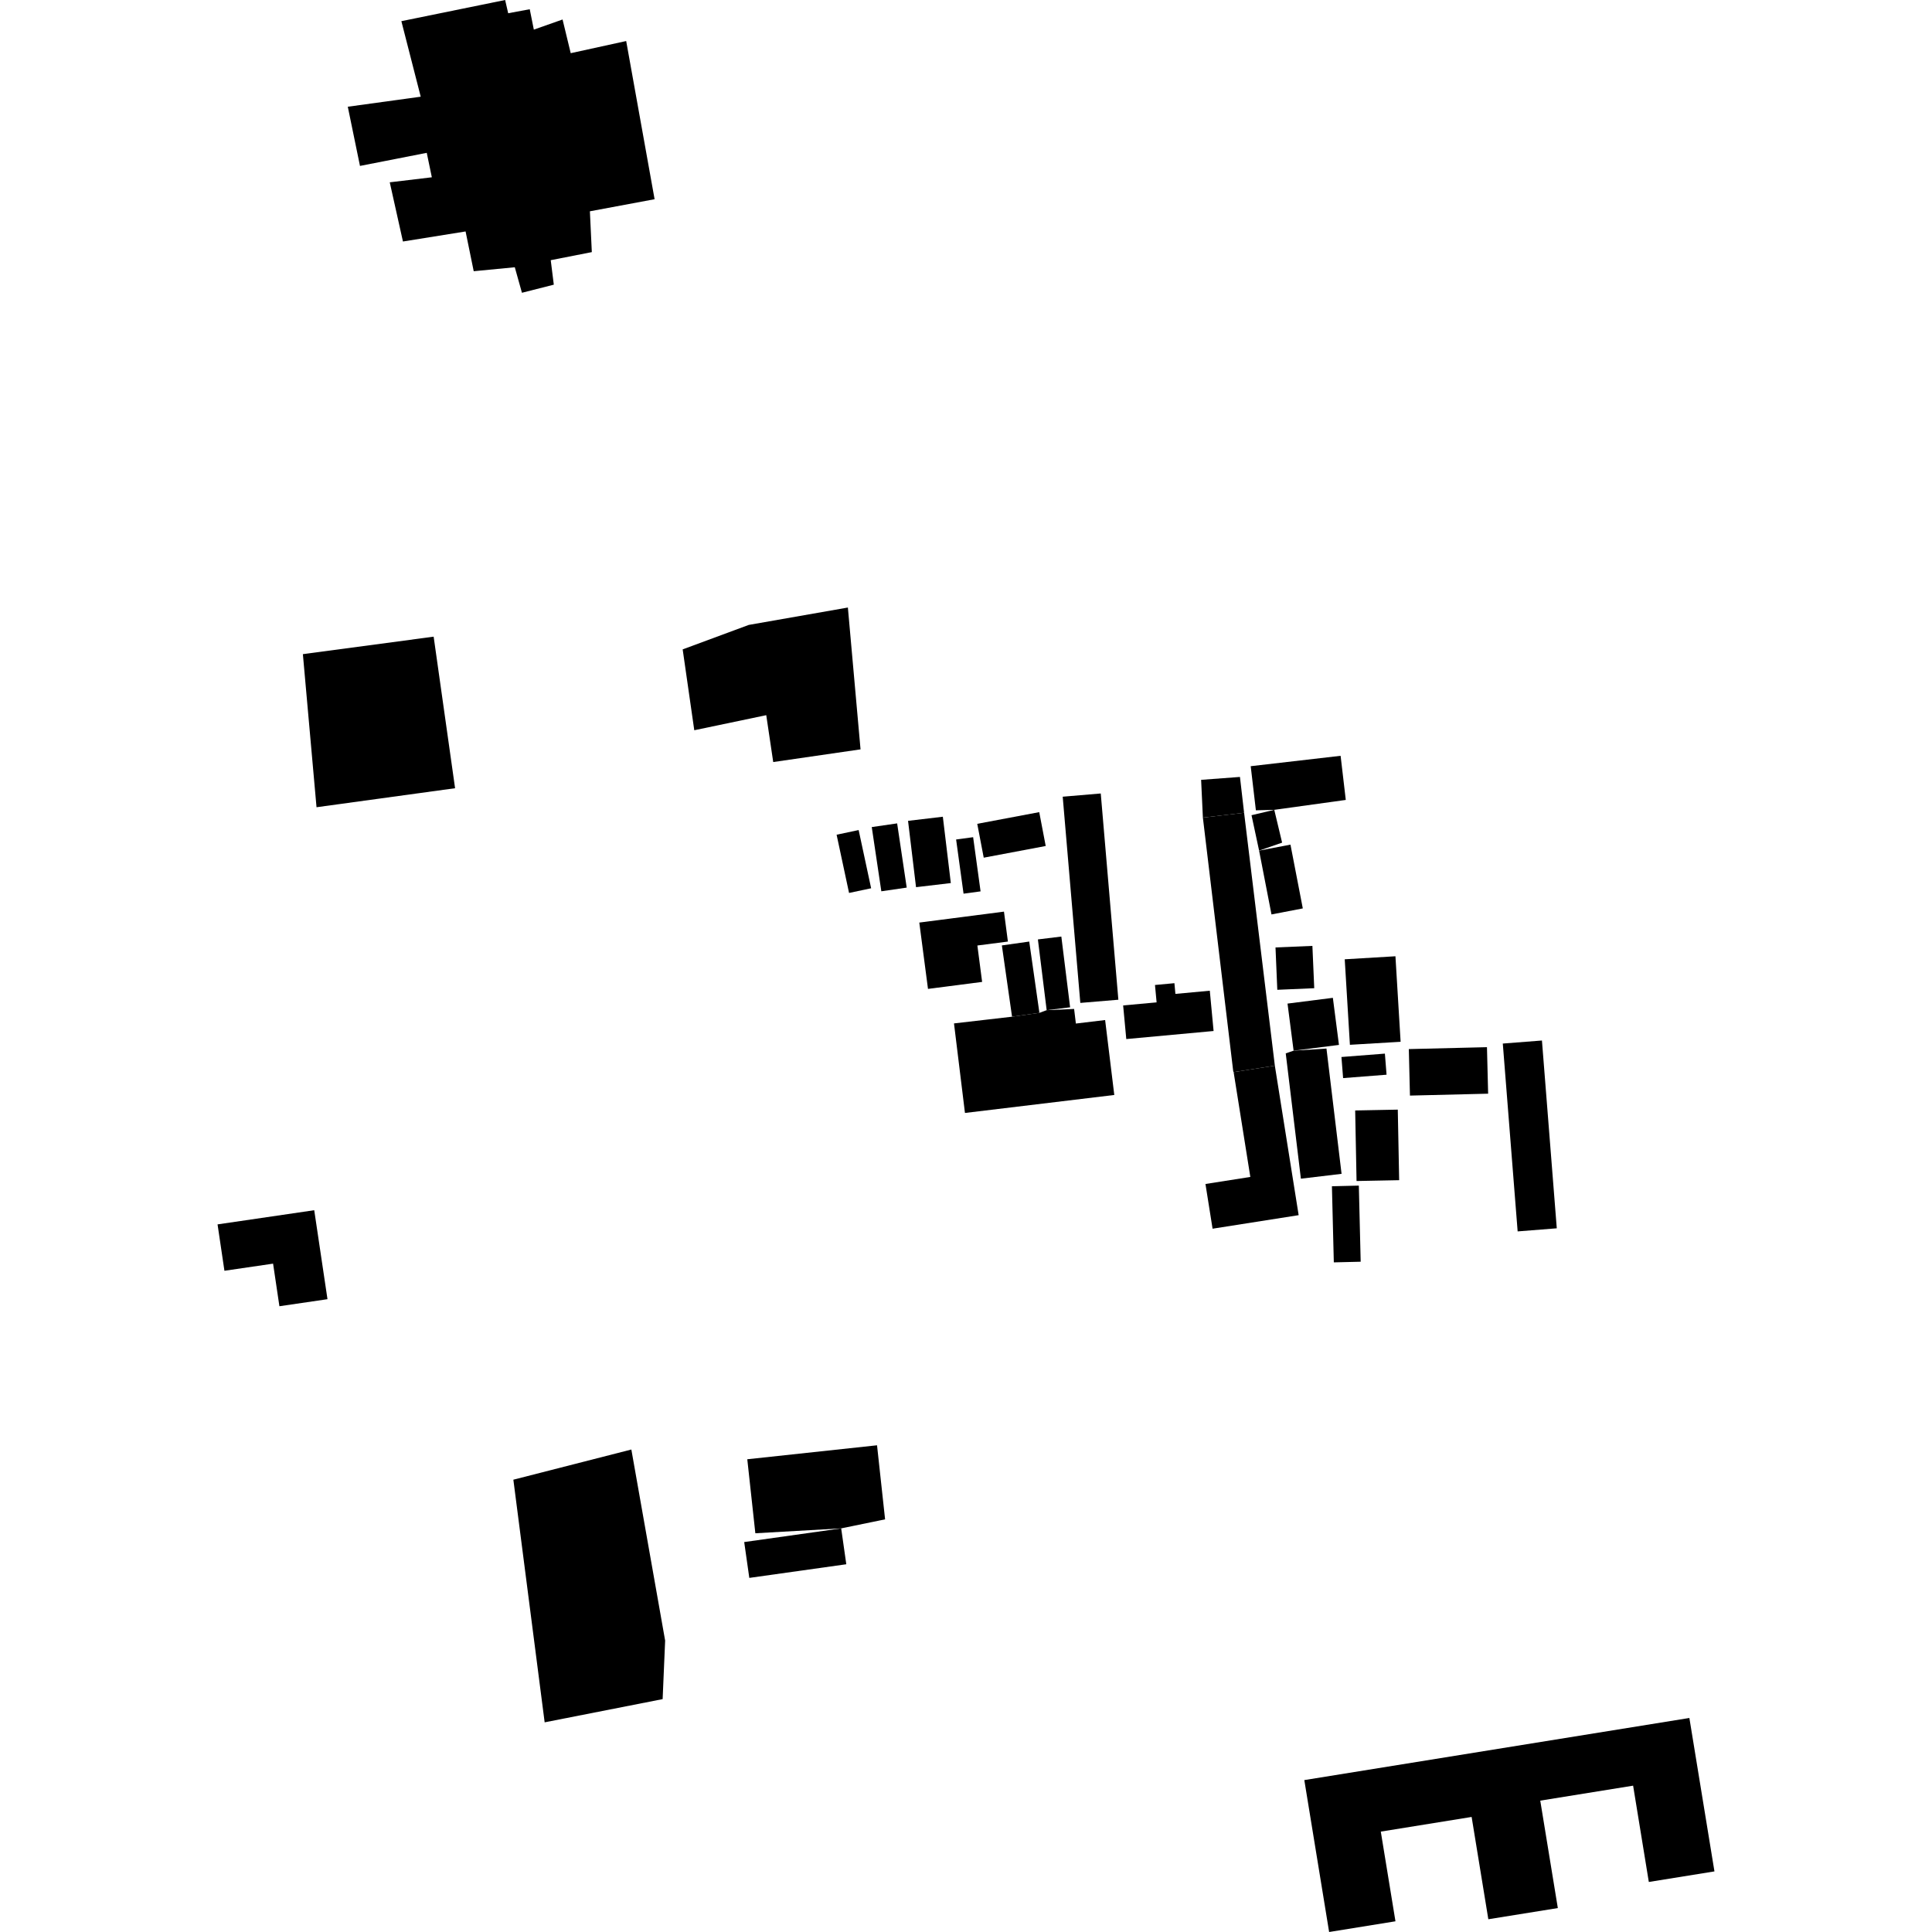 <?xml version="1.0" encoding="utf-8" standalone="no"?>
<!DOCTYPE svg PUBLIC "-//W3C//DTD SVG 1.1//EN"
  "http://www.w3.org/Graphics/SVG/1.1/DTD/svg11.dtd">
<!-- Created with matplotlib (https://matplotlib.org/) -->
<svg height="288pt" version="1.1" viewBox="0 0 288 288" width="288pt" xmlns="http://www.w3.org/2000/svg" xmlns:xlink="http://www.w3.org/1999/xlink">
 <defs>
  <style type="text/css">
*{stroke-linecap:butt;stroke-linejoin:round;}
  </style>
 </defs>
 <g id="figure_1">
  <g id="patch_1">
   <path d="M 0 288 
L 288 288 
L 288 0 
L 0 0 
z
" style="fill:none;opacity:0;"/>
  </g>
  <g id="axes_1">
   <g id="PatchCollection_1">
    <path clip-path="url(#p53fc965f46)" d="M 194.432 265.354 
L 198.131 288 
L 208.019 286.404 
L 205.833 273.035 
L 219.373 270.849 
L 221.863 286.099 
L 232.223 284.432 
L 229.604 268.418 
L 243.446 266.186 
L 245.787 280.542 
L 255.57 278.966 
L 251.832 256.096 
L 194.432 265.354 
"/>
    <path clip-path="url(#p53fc965f46)" d="M 190.137 141.234 
L 195.637 141.003 
L 195.912 147.31 
L 190.405 147.548 
L 190.137 141.234 
"/>
    <path clip-path="url(#p53fc965f46)" d="M 124.711 124.43 
L 127.997 123.734 
L 129.859 132.413 
L 126.567 133.109 
L 124.711 124.43 
"/>
    <path clip-path="url(#p53fc965f46)" d="M 187.691 126.799 
L 189.538 136.313 
L 194.207 135.416 
L 192.367 125.908 
L 187.691 126.799 
"/>
    <path clip-path="url(#p53fc965f46)" d="M 179.049 116.25 
L 179.312 121.881 
L 185.455 121.158 
L 184.838 115.816 
L 179.049 116.25 
"/>
    <path clip-path="url(#p53fc965f46)" d="M 200.457 143 
L 208.016 142.549 
L 208.787 155.297 
L 201.228 155.747 
L 200.457 143 
"/>
    <path clip-path="url(#p53fc965f46)" d="M 191.928 149.604 
L 198.688 148.744 
L 199.596 155.763 
L 192.836 156.623 
L 191.928 149.604 
"/>
    <path clip-path="url(#p53fc965f46)" d="M 210.011 156.385 
L 210.179 163.317 
L 221.834 163.034 
L 221.659 156.101 
L 210.011 156.385 
"/>
    <path clip-path="url(#p53fc965f46)" d="M 129.951 123.291 
L 133.735 122.74 
L 135.162 132.313 
L 131.379 132.863 
L 129.951 123.291 
"/>
    <path clip-path="url(#p53fc965f46)" d="M 202.013 165.535 
L 208.365 165.411 
L 208.571 175.928 
L 202.219 176.052 
L 202.013 165.535 
"/>
    <path clip-path="url(#p53fc965f46)" d="M 154.718 140.038 
L 158.212 139.611 
L 159.52 150.157 
L 156.025 150.583 
L 154.718 140.038 
"/>
    <path clip-path="url(#p53fc965f46)" d="M 198.547 176.833 
L 202.559 176.737 
L 202.835 188.082 
L 198.83 188.179 
L 198.547 176.833 
"/>
    <path clip-path="url(#p53fc965f46)" d="M 142.526 125.141 
L 143.635 133.219 
L 146.173 132.876 
L 145.063 124.798 
L 142.526 125.141 
"/>
    <path clip-path="url(#p53fc965f46)" d="M 224.02 155.561 
L 226.233 183.563 
L 232.067 183.102 
L 229.855 155.107 
L 224.02 155.561 
"/>
    <path clip-path="url(#p53fc965f46)" d="M 199.966 157.566 
L 200.215 160.71 
L 206.692 160.205 
L 206.443 157.061 
L 199.966 157.566 
"/>
    <path clip-path="url(#p53fc965f46)" d="M 149.347 140.933 
L 153.426 140.357 
L 154.943 150.982 
L 150.864 151.558 
L 149.347 140.933 
"/>
    <path clip-path="url(#p53fc965f46)" d="M 135.361 122.362 
L 140.547 121.749 
L 141.738 131.637 
L 136.552 132.25 
L 135.361 122.362 
"/>
    <path clip-path="url(#p53fc965f46)" d="M 158.416 118.763 
L 161.042 149.502 
L 166.713 149.028 
L 164.087 118.282 
L 158.416 118.763 
"/>
    <path clip-path="url(#p53fc965f46)" d="M 145.677 122.806 
L 154.917 121.064 
L 155.882 126.111 
L 146.643 127.853 
L 145.677 122.806 
"/>
    <path clip-path="url(#p53fc965f46)" d="M 110.937 229.872 
L 125.394 227.833 
L 126.156 233.181 
L 111.698 235.214 
L 110.937 229.872 
"/>
    <path clip-path="url(#p53fc965f46)" d="M 186.562 121.522 
L 189.953 120.72 
L 191.122 125.61 
L 187.691 126.799 
L 186.562 121.522 
"/>
    <path clip-path="url(#p53fc965f46)" d="M 179.312 121.881 
L 185.455 121.158 
L 190.039 158.853 
L 183.895 159.819 
L 183.836 159.701 
L 179.312 121.881 
"/>
    <path clip-path="url(#p53fc965f46)" d="M 191.662 157.022 
L 192.836 156.623 
L 197.734 156.305 
L 199.986 174.982 
L 193.922 175.705 
L 191.662 157.022 
"/>
    <path clip-path="url(#p53fc965f46)" d="M 111.396 217.529 
L 112.598 228.561 
L 125.394 227.833 
L 131.939 226.486 
L 130.738 215.447 
L 111.396 217.529 
"/>
    <path clip-path="url(#p53fc965f46)" d="M 186.441 114.215 
L 199.842 112.666 
L 200.614 119.244 
L 189.953 120.72 
L 187.213 120.793 
L 186.441 114.215 
"/>
    <path clip-path="url(#p53fc965f46)" d="M 183.895 159.819 
L 190.039 158.853 
L 193.588 181.143 
L 180.756 183.16 
L 179.696 176.495 
L 186.384 175.445 
L 183.895 159.819 
"/>
    <path clip-path="url(#p53fc965f46)" d="M 145.696 140.945 
L 146.405 146.372 
L 138.334 147.414 
L 137.038 137.526 
L 149.66 135.896 
L 150.247 140.357 
L 145.696 140.945 
"/>
    <path clip-path="url(#p53fc965f46)" d="M 167.425 149.878 
L 167.893 154.891 
L 180.907 153.69 
L 180.343 147.684 
L 175.216 148.159 
L 175.069 146.561 
L 172.171 146.831 
L 172.414 149.422 
L 167.425 149.878 
"/>
    <path clip-path="url(#p53fc965f46)" d="M 142.21 152.559 
L 143.845 165.907 
L 166.105 163.226 
L 164.74 152.056 
L 160.379 152.579 
L 160.116 150.401 
L 156.025 150.583 
L 154.943 150.982 
L 150.864 151.558 
L 142.21 152.559 
"/>
    <path clip-path="url(#p53fc965f46)" d="M 32.43 182.517 
L 46.842 180.405 
L 48.818 193.668 
L 41.651 194.718 
L 40.708 188.369 
L 33.456 189.432 
L 32.43 182.517 
"/>
    <path clip-path="url(#p53fc965f46)" d="M 70.616 40.43 
L 76.74 39.839 
L 77.806 43.643 
L 82.555 42.436 
L 82.097 38.785 
L 88.222 37.582 
L 87.934 31.498 
L 97.58 29.697 
L 93.345 6.117 
L 85.076 7.927 
L 83.861 2.906 
L 79.577 4.416 
L 78.968 1.376 
L 75.755 1.974 
L 75.3 0 
L 59.831 3.156 
L 62.716 14.415 
L 51.845 15.91 
L 53.661 24.734 
L 63.615 22.783 
L 64.374 26.428 
L 58.1 27.177 
L 60.066 36.001 
L 69.404 34.502 
L 70.616 40.43 
"/>
    <path clip-path="url(#p53fc965f46)" d="M 45.15 97.514 
L 47.184 120.333 
L 67.838 117.498 
L 64.643 94.906 
L 45.15 97.514 
"/>
    <path clip-path="url(#p53fc965f46)" d="M 76.525 220.576 
L 81.191 256.745 
L 98.778 253.285 
L 99.151 244.559 
L 94.115 216.077 
L 76.525 220.576 
"/>
    <path clip-path="url(#p53fc965f46)" d="M 101.765 96.803 
L 103.495 108.856 
L 114.224 106.61 
L 115.264 113.597 
L 128.279 111.706 
L 126.392 90.564 
L 111.618 93.155 
L 101.765 96.803 
"/>
   </g>
  </g>
 </g>
 <defs>
  <clipPath id="p53fc965f46">
   <rect height="288" width="223.141" x="32.43" y="0"/>
  </clipPath>
 </defs>
</svg>
